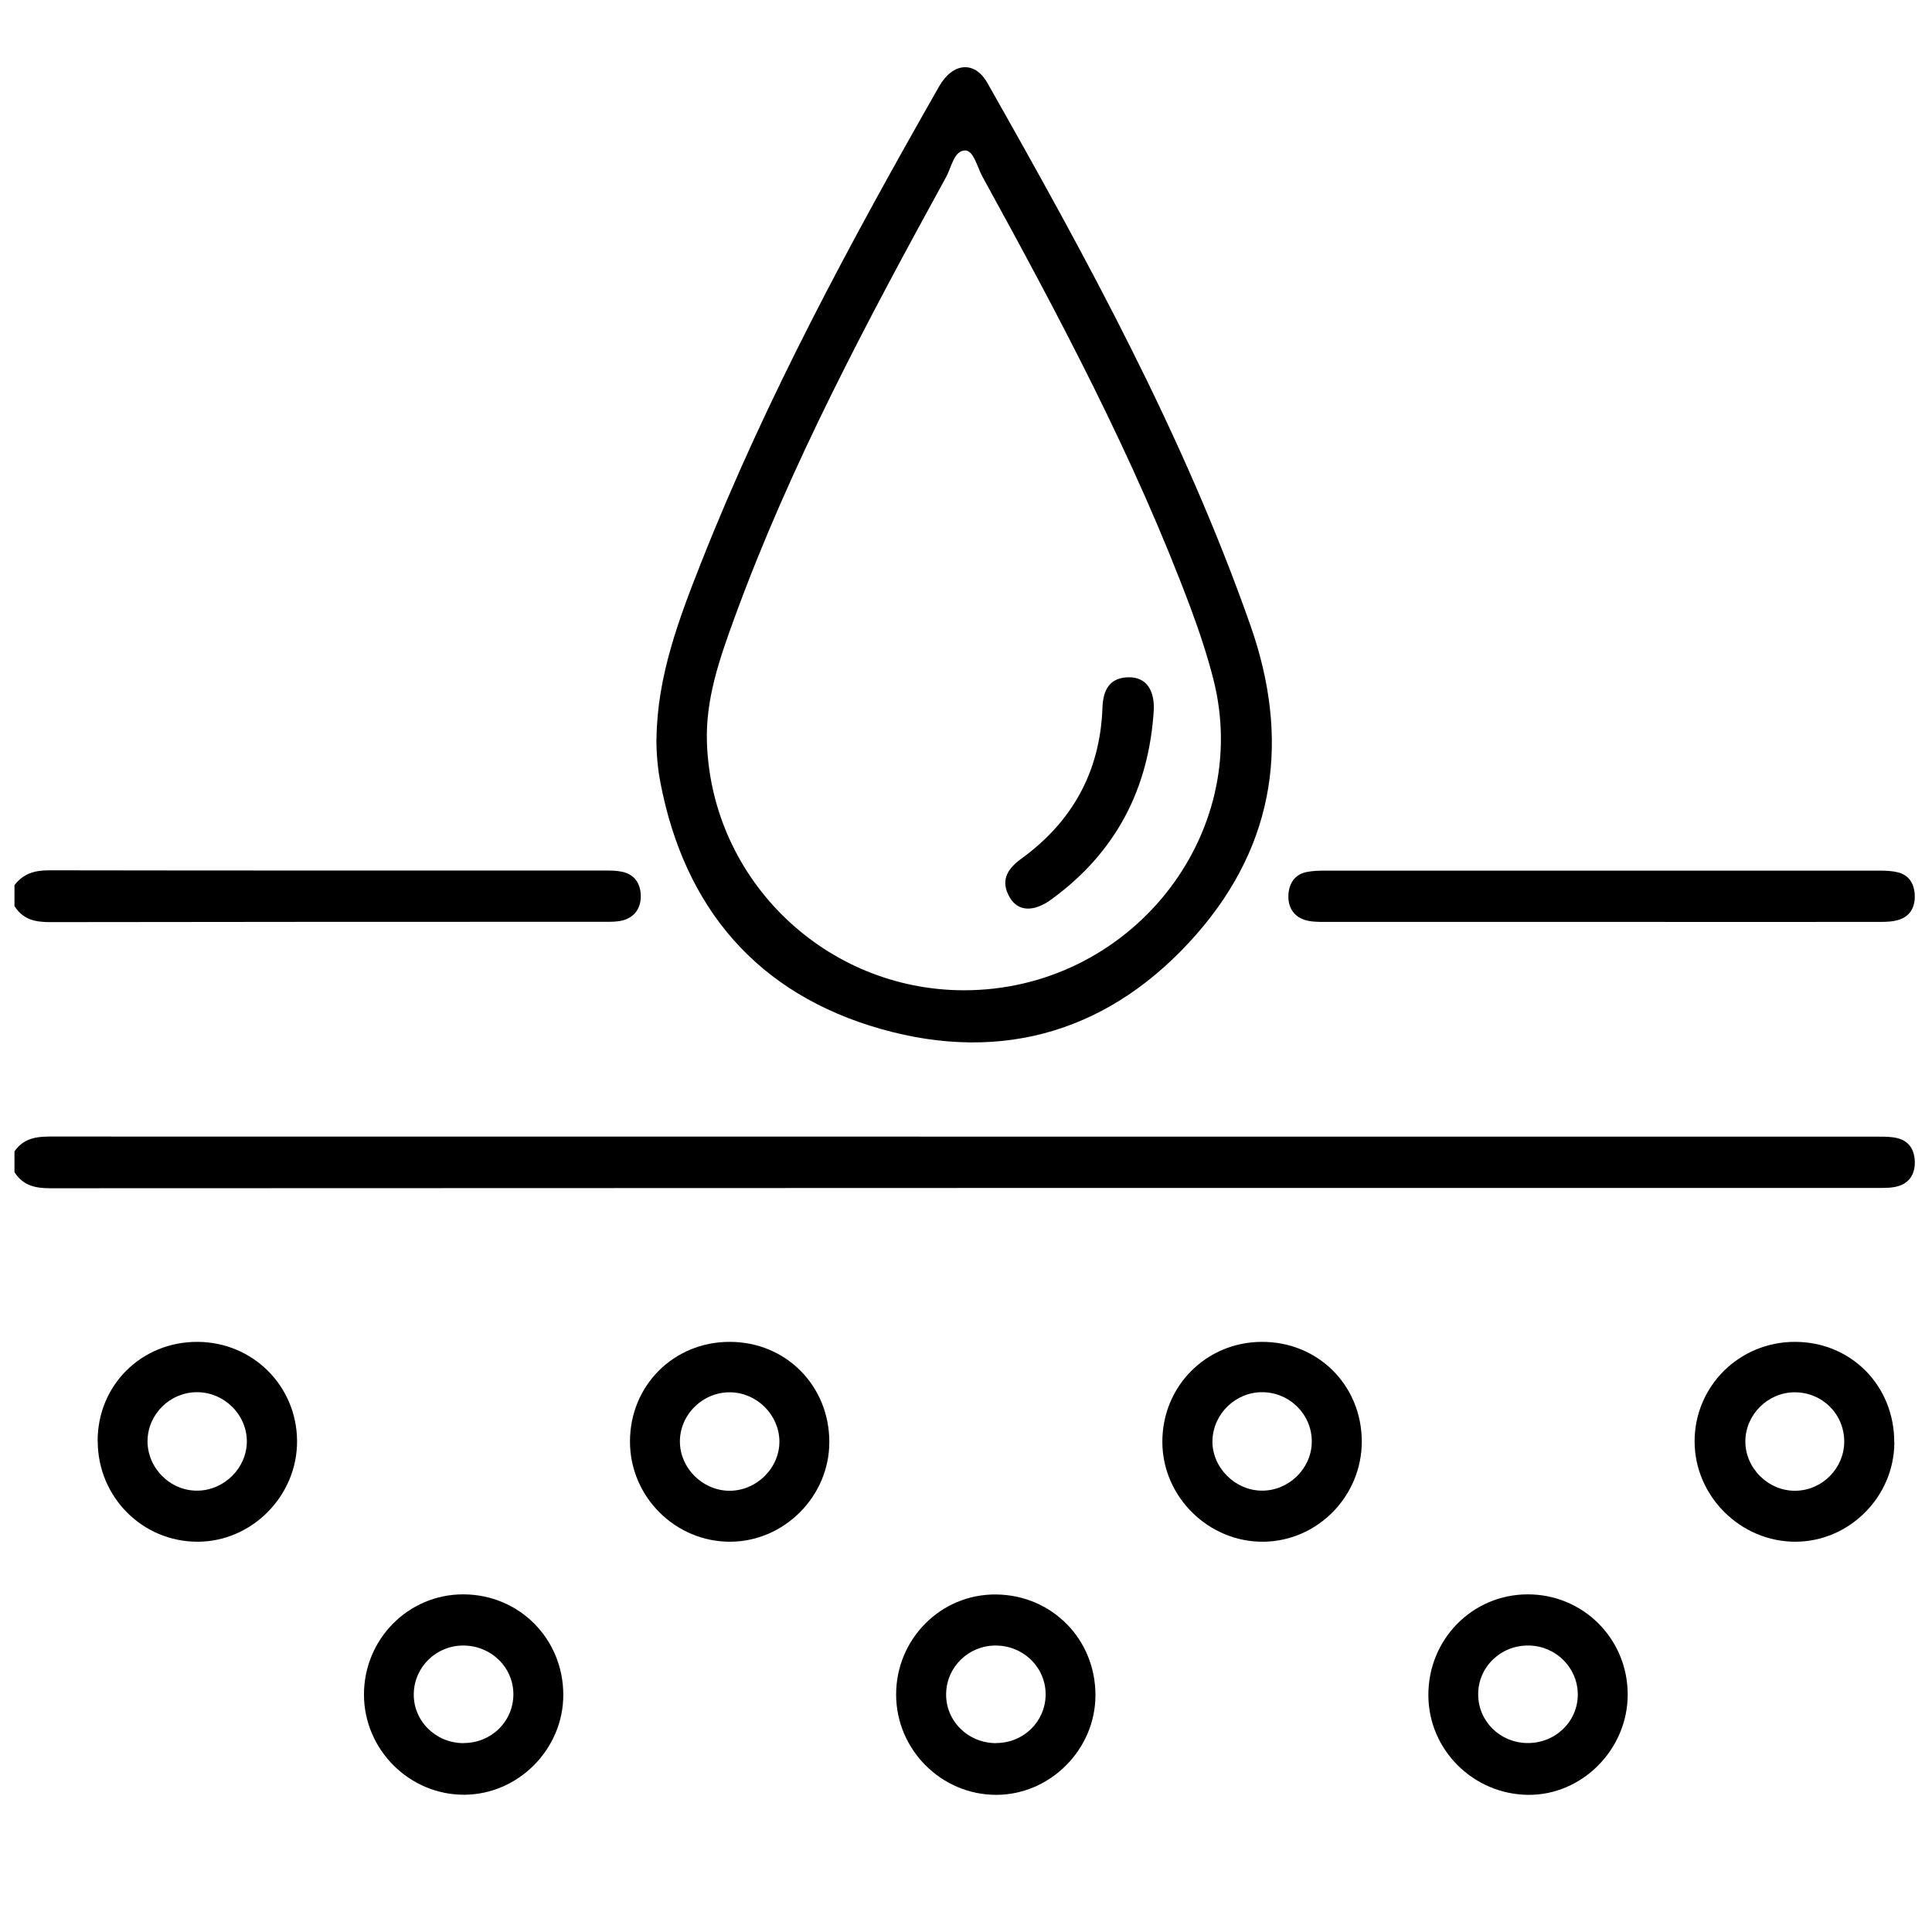 <?xml version="1.0" encoding="UTF-8"?> <svg xmlns="http://www.w3.org/2000/svg" id="_3cb58424-a6da-11ec-9621-a8a1598cb569" data-name=" 3cb58424-a6da-11ec-9621-a8a1598cb569" viewBox="0 0 184.25 184.25"><path d="M1.37,109.81c1-1.42,2.38-1.43,3.83-1.42,52.68.01,105.37.01,158.05.01,5.31,0,10.62,0,15.93,0,.59,0,1.19,0,1.76.14,1.04.25,1.63,1.01,1.67,2.23.03,1.22-.54,2.03-1.55,2.34-.61.19-1.28.18-1.92.18-58.11,0-116.23,0-174.34.03-1.37,0-2.57-.21-3.42-1.53v-1.98Z" style="fill: #000; stroke-width: 0px;"></path><path d="M1.37,84.43c.87-1.15,1.98-1.43,3.3-1.43,17.7.03,35.39.02,53.09.02.53,0,1.07.01,1.58.12,1.14.24,1.77,1.1,1.77,2.35,0,1.18-.65,1.98-1.66,2.27-.56.16-1.17.15-1.75.15-17.64,0-35.28,0-52.91.03-1.37,0-2.57-.2-3.41-1.53v-1.98Z" style="fill: #000; stroke-width: 0px;"></path><path d="M62.61,70.43c.07-5.93,2.12-11.37,4.25-16.76,6.24-15.8,14.31-30.7,22.7-45.43,1.31-2.29,3.4-2.47,4.61-.32,9.46,16.7,18.69,33.52,25.08,51.72,3.79,10.79,2.44,20.79-5.13,29.44-8.03,9.18-18.37,12.37-30.08,9.06-11.76-3.33-18.77-11.48-21.07-23.57-.26-1.37-.37-2.75-.37-4.14ZM91.9,94.44c15.82.03,27.66-14.74,23.8-29.73-.59-2.29-1.34-4.55-2.17-6.77-5.35-14.31-12.51-27.75-19.84-41.1-.5-.91-.83-2.5-1.65-2.49-1.06.01-1.3,1.61-1.82,2.55-7.48,13.65-14.83,27.37-20.18,42.04-1.4,3.84-2.77,7.73-2.62,11.9.46,13.14,11.33,23.58,24.49,23.6Z" style="fill: #000; stroke-width: 0px;"></path><path d="M152.71,87.92c-8.79,0-17.57,0-26.36,0-.64,0-1.31,0-1.92-.19-1.01-.32-1.61-1.17-1.56-2.35.05-1.16.64-1.99,1.71-2.21.57-.12,1.17-.14,1.76-.14,17.63,0,35.27,0,52.9,0,.59,0,1.18.02,1.75.16.97.24,1.53.96,1.61,2.07.08,1.2-.41,2.08-1.43,2.43-.6.21-1.27.23-1.91.23-8.85.01-17.69,0-26.54,0Z" style="fill: #000; stroke-width: 0px;"></path><path d="M34.71,161.63c-.01-5.32,4.25-9.61,9.51-9.58,5.32.03,9.5,4.25,9.5,9.59,0,5.16-4.27,9.48-9.41,9.52-5.24.04-9.59-4.28-9.6-9.54ZM44.24,166.23c2.61-.01,4.68-2.03,4.72-4.58.04-2.61-2.11-4.72-4.79-4.72-2.57,0-4.66,2.04-4.71,4.59-.05,2.61,2.1,4.73,4.78,4.72Z" style="fill: #000; stroke-width: 0px;"></path><path d="M85.46,161.61c0-5.31,4.27-9.6,9.53-9.55,5.33.05,9.49,4.27,9.48,9.61,0,5.16-4.3,9.48-9.43,9.5-5.25.02-9.57-4.29-9.58-9.56ZM94.99,166.23c2.61,0,4.68-2.02,4.73-4.57.04-2.61-2.1-4.73-4.77-4.73-2.57,0-4.67,2.02-4.72,4.58-.06,2.61,2.09,4.73,4.77,4.73Z" style="fill: #000; stroke-width: 0px;"></path><path d="M155.23,161.57c.02,5.26-4.36,9.67-9.53,9.6-5.21-.07-9.45-4.29-9.48-9.46-.04-5.34,4.16-9.63,9.43-9.66,5.3-.03,9.56,4.2,9.58,9.52ZM145.63,166.23c2.69.04,4.86-2.05,4.84-4.66-.02-2.54-2.09-4.6-4.67-4.64-2.67-.05-4.84,2.05-4.83,4.66,0,2.55,2.07,4.6,4.66,4.64Z" style="fill: #000; stroke-width: 0px;"></path><path d="M9.31,137.44c-.01-5.34,4.18-9.5,9.55-9.47,5.24.03,9.42,4.18,9.47,9.41.05,5.25-4.29,9.65-9.49,9.65-5.27,0-9.51-4.27-9.52-9.58ZM18.75,132.77c-2.55.02-4.65,2.1-4.68,4.63-.03,2.6,2.17,4.8,4.77,4.76,2.54-.03,4.67-2.14,4.7-4.65.03-2.59-2.17-4.76-4.79-4.74Z" style="fill: #000; stroke-width: 0px;"></path><path d="M129.87,137.47c0,5.2-4.19,9.49-9.35,9.56-5.23.07-9.64-4.25-9.67-9.48-.03-5.33,4.16-9.56,9.48-9.58,5.36-.02,9.53,4.13,9.54,9.5ZM120.4,132.77c-2.54-.02-4.68,2.03-4.77,4.56-.09,2.56,2.11,4.82,4.72,4.83,2.53.01,4.69-2.06,4.75-4.58.07-2.61-2.06-4.79-4.7-4.81Z" style="fill: #000; stroke-width: 0px;"></path><path d="M180.66,137.57c-.02,5.18-4.3,9.46-9.45,9.46-5.23,0-9.6-4.35-9.6-9.57,0-5.28,4.28-9.51,9.6-9.49,5.35.02,9.46,4.2,9.44,9.6ZM175.88,137.5c.01-2.64-2.1-4.74-4.76-4.72-2.53.02-4.64,2.12-4.67,4.64-.03,2.59,2.19,4.79,4.79,4.75,2.55-.04,4.62-2.13,4.64-4.67Z" style="fill: #000; stroke-width: 0px;"></path><path d="M60.08,137.49c-.01-5.35,4.17-9.53,9.52-9.52,5.35,0,9.5,4.19,9.49,9.56,0,5.16-4.28,9.47-9.42,9.5-5.25.03-9.58-4.27-9.59-9.53ZM69.66,132.78c-2.63-.04-4.83,2.12-4.82,4.71.01,2.51,2.14,4.64,4.67,4.68,2.61.04,4.85-2.16,4.82-4.73-.03-2.51-2.14-4.62-4.68-4.66Z" style="fill: #000; stroke-width: 0px;"></path><path d="M110.04,67.61c-.44,7.58-3.61,13.68-9.78,18.17-1.68,1.22-3.17,1.16-3.96-.19-.91-1.55-.29-2.69,1.09-3.69,4.9-3.55,7.54-8.35,7.75-14.44.06-1.62.65-2.87,2.55-2.87,1.55,0,2.39,1.13,2.35,3.02Z" style="fill: #000; stroke-width: 0px;"></path></svg> 